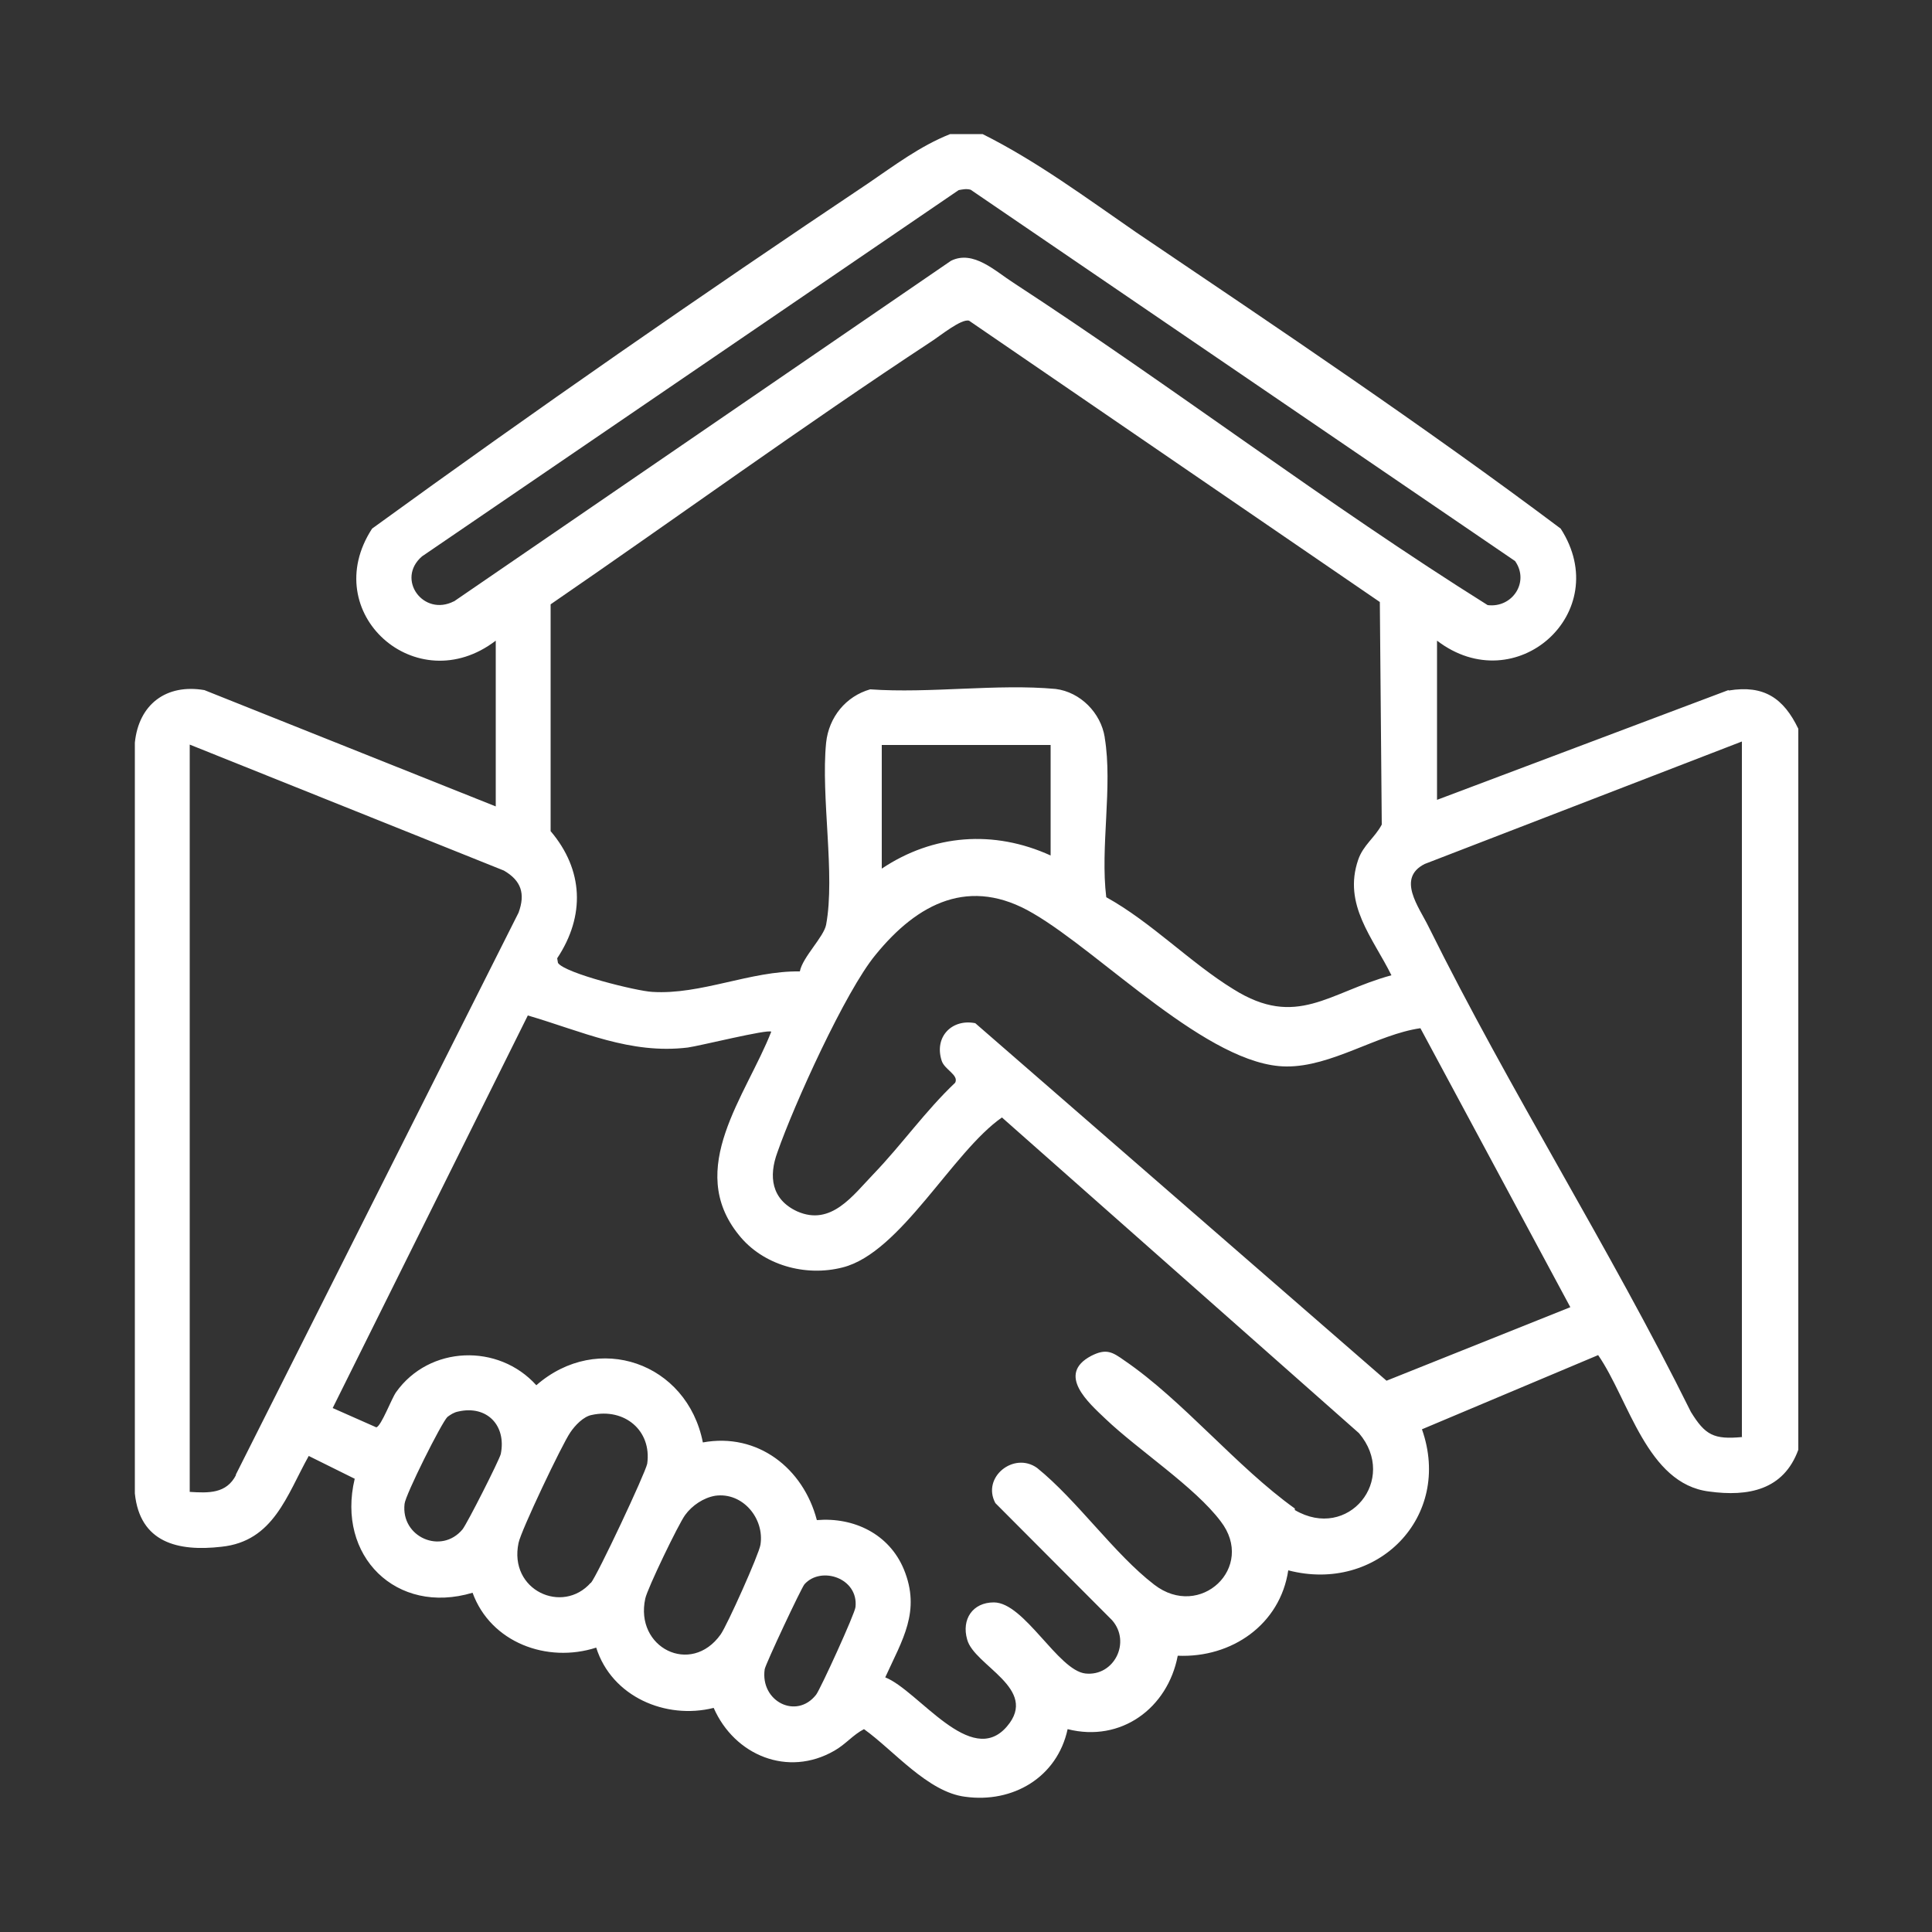 <?xml version="1.0" encoding="UTF-8"?>
<svg id="Layer_1" data-name="Layer 1" xmlns="http://www.w3.org/2000/svg" viewBox="0 0 50 50">
  <rect x="0" y="0" width="50" height="50" fill="#333333" stroke="none"/>
  <defs>
    <style>
      .cls-1 {
        fill: #fff;
      }
    </style>
  </defs>
  <path class="cls-1" d="M44.73,17.86l-7.54,2.84v-4.12c2.04,1.56,4.6-.73,3.2-2.9-3.56-2.67-7.29-5.17-10.99-7.67-1.29-.89-2.57-1.84-3.97-2.54h-.84c-.78.31-1.44.81-2.13,1.28-4.32,2.89-8.63,5.88-12.83,8.93-1.42,2.18,1.15,4.47,3.2,2.9v4.29l-7.54-3.01c-.99-.17-1.7.37-1.8,1.36v19.43c.13,1.27,1.11,1.51,2.24,1.38,1.35-.14,1.69-1.33,2.26-2.35l1.19.59c-.48,2,1.08,3.54,3.05,2.95.47,1.29,1.93,1.83,3.2,1.42.4,1.27,1.8,1.87,3.04,1.56.54,1.23,1.92,1.8,3.12,1.11.3-.17.48-.41.77-.56.77.55,1.65,1.63,2.62,1.75,1.23.17,2.38-.5,2.65-1.75,1.38.35,2.59-.54,2.85-1.9,1.4.06,2.65-.81,2.86-2.21,2.3.6,4.26-1.38,3.46-3.65l4.56-1.92c.8,1.16,1.26,3.33,2.87,3.53,1.02.14,1.93-.04,2.31-1.08v-18.66c-.38-.79-.89-1.14-1.8-.99ZM11.75,15.56c-.79.41-1.51-.57-.83-1.16l13.89-9.48c.11-.02.2-.04.31-.01l14.09,9.61c.38.54-.07,1.22-.71,1.14-4.18-2.62-8.13-5.64-12.27-8.34-.47-.3-1.04-.86-1.62-.57l-12.87,8.82ZM28.59,19.08c-.1-.63-.63-1.17-1.27-1.25-1.51-.14-3.26.12-4.8.01-.63.18-1.07.72-1.14,1.38-.14,1.4.24,3.42,0,4.71-.06.32-.61.84-.68,1.21-1.27-.02-2.56.61-3.82.53-.4-.02-2.26-.48-2.44-.75l-.02-.12c.73-1.1.68-2.29-.17-3.29v-5.87c3.29-2.26,6.52-4.61,9.85-6.8.22-.14.78-.6.98-.54l10.63,7.28.05,5.76c-.18.34-.48.53-.61.91-.4,1.16.38,2.02.86,2.99-1.62.44-2.45,1.39-4.09.36-1.11-.68-2.13-1.74-3.29-2.38-.16-1.29.17-2.87-.04-4.13ZM27.19,19.28v2.86c-1.47-.67-3.04-.55-4.37.34v-3.2h4.37ZM6.11,38.17c-.25.49-.71.47-1.2.44v-19.34l8.13,3.26c.45.26.56.6.38,1.09l-7.32,14.55ZM11.97,39.58c-.55.66-1.6.2-1.5-.66.02-.23.96-2.11,1.11-2.25.08-.06.17-.12.28-.14.74-.17,1.25.36,1.1,1.1-.05.18-.86,1.78-.99,1.95ZM15.29,40.96c-.73.83-2.13.2-1.87-1.03.06-.31,1.13-2.56,1.34-2.86.12-.18.34-.41.55-.45.85-.19,1.56.4,1.44,1.26-.05.25-1.29,2.89-1.46,3.09ZM19.68,39.98c-.04.25-.86,2.08-1.03,2.32-.77,1.08-2.23.34-1.95-.93.05-.25.86-1.93,1.03-2.16.18-.25.48-.45.78-.5.71-.1,1.28.59,1.17,1.27ZM21.12,43.86c-.51.65-1.45.17-1.33-.66.02-.13.95-2.11,1.03-2.2.43-.48,1.4-.16,1.32.59-.01.16-.91,2.13-1.02,2.27ZM33.51,39.04c-1.51-1.08-2.9-2.8-4.41-3.83-.31-.22-.47-.32-.86-.12-.91.48-.06,1.22.37,1.63.85.81,2.31,1.76,2.98,2.65.92,1.19-.53,2.56-1.72,1.64-1.03-.79-1.99-2.18-3.03-3.02-.6-.43-1.44.24-1.08.91l3.02,3.03c.5.57.05,1.46-.69,1.38-.71-.08-1.58-1.84-2.37-1.84-.55,0-.84.44-.69.96.18.68,1.87,1.27,1.03,2.25-.93,1.09-2.29-.93-3.15-1.27.44-.97.93-1.71.48-2.8-.38-.91-1.29-1.35-2.25-1.27-.35-1.34-1.53-2.27-2.95-2.01-.41-2.07-2.72-2.87-4.31-1.48-.98-1.09-2.77-1.03-3.63.18-.12.17-.38.87-.51.91l-1.13-.5,5.05-10.16c1.4.41,2.65,1.01,4.14.83.3-.04,2.07-.48,2.16-.41-.65,1.66-2.23,3.54-.84,5.26.62.78,1.72,1.09,2.69.84,1.5-.38,2.84-2.99,4.12-3.88l9.24,8.17c1.02,1.2-.28,2.8-1.66,1.99ZM35.88,35.73l-10.64-9.25c-.6-.12-1.07.35-.87.97.07.23.45.37.35.57-.77.73-1.38,1.6-2.11,2.36-.54.56-1.1,1.36-1.98.97-.67-.31-.74-.91-.51-1.53.42-1.21,1.76-4.17,2.54-5.11,1.09-1.34,2.44-2.04,4.08-1.07,1.77,1.03,4.55,3.95,6.55,3.96,1.17.01,2.35-.83,3.47-.99l3.88,7.22-4.75,1.9ZM45.09,37.19c-.74.07-.96-.05-1.33-.65-2.11-4.26-4.68-8.3-6.79-12.56-.25-.51-.83-1.25-.1-1.62l8.21-3.17v17.99Z"/>
</svg>